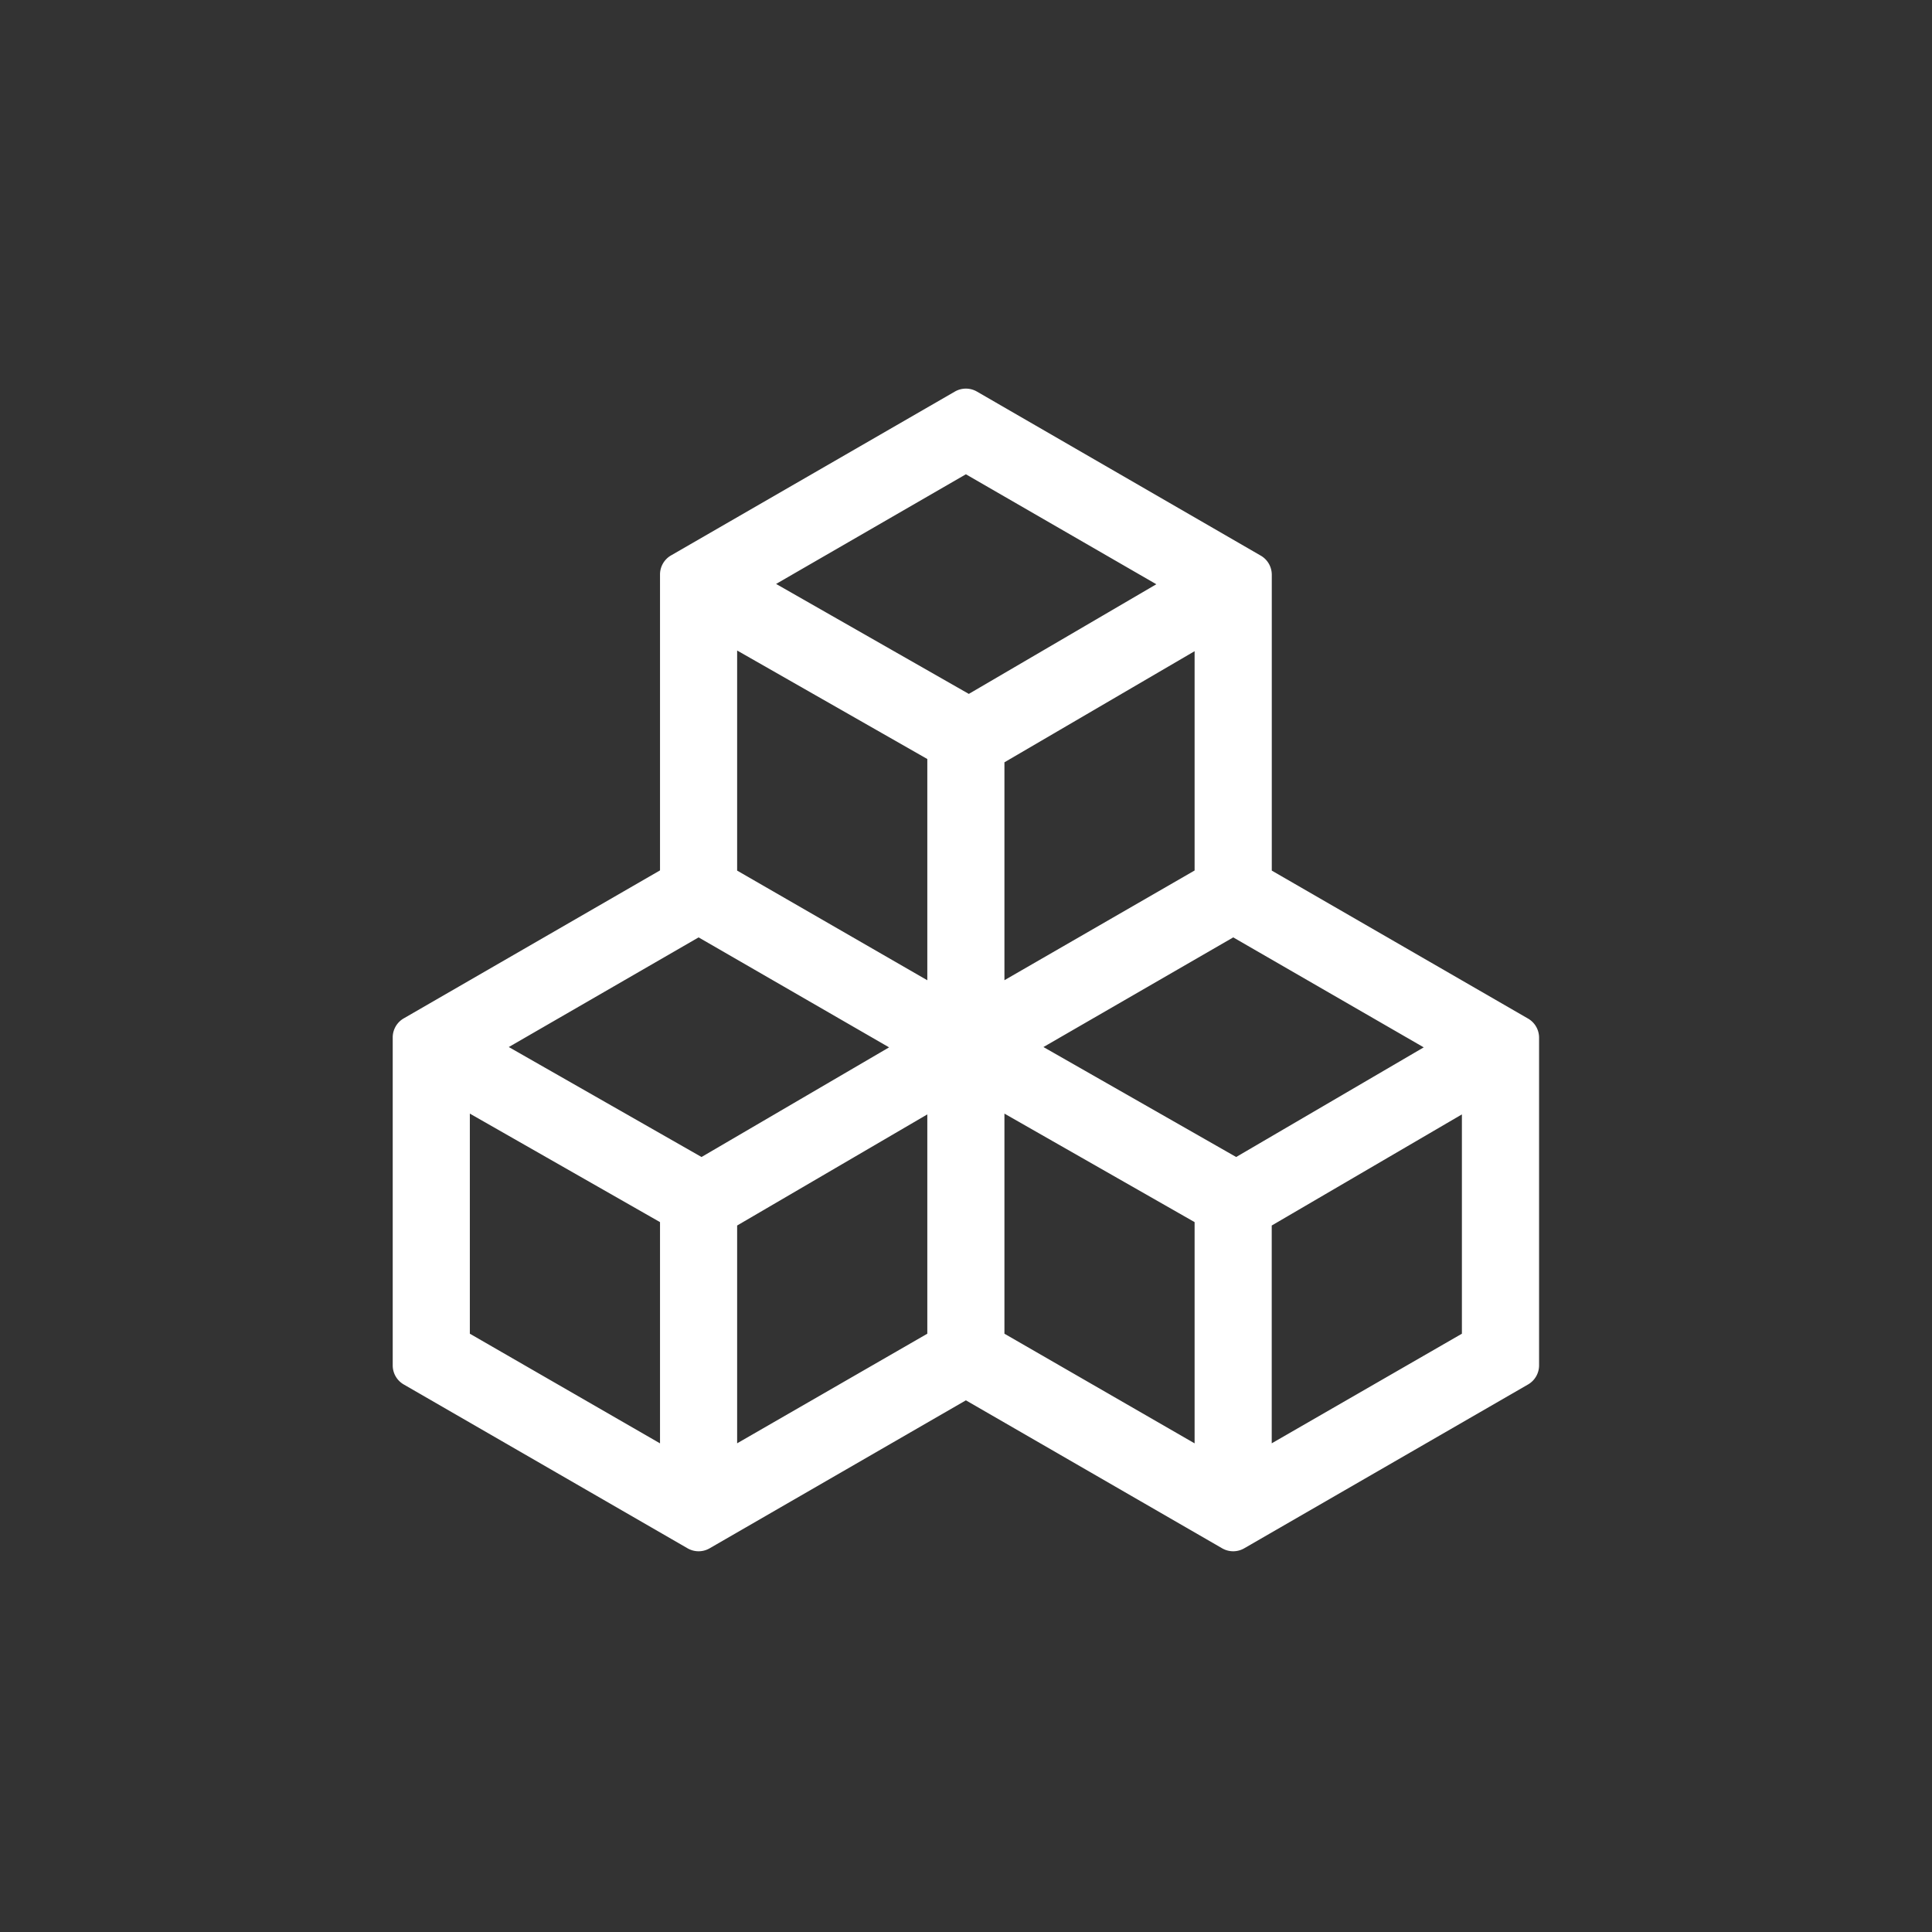 <svg xmlns="http://www.w3.org/2000/svg" width="37" height="37" viewBox="0 0 37 37">
  <rect x="0" y="0" width="37" height="37" fill="#333333" stroke="none"/>
  <g id="nav_4" transform="translate(-819.401 -292.423)">
    <rect id="矩形_53" data-name="矩形 53" width="37" height="37" transform="translate(819.401 292.423)" fill="none"/>
    <path id="icon" d="M112.836,59.374V53.707a.422.422,0,0,0-.211-.365L107.189,50.2a.422.422,0,0,0-.422,0l-5.436,3.138a.422.422,0,0,0-.211.365v5.667l-4.908,2.834a.422.422,0,0,0-.211.365V68.85a.422.422,0,0,0,.211.365l5.436,3.138a.422.422,0,0,0,.422,0l4.908-2.834,4.908,2.834a.422.422,0,0,0,.422,0l5.436-3.138a.422.422,0,0,0,.211-.365V62.573a.422.422,0,0,0-.211-.365Zm-.682,5.485-3.691-2.106,3.635-2.1,3.648,2.106Zm-10.239,0-3.691-2.106,3.635-2.1,3.648,2.106Zm.682-9.7,3.642,2.078v4.237l-3.642-2.1Zm5.119,6.314V57.3l3.642-2.128v4.2Zm2.909-7.583-3.591,2.1-3.691-2.106,3.635-2.1ZM97.478,64.028l3.642,2.078v4.237l-3.642-2.1Zm5.119,6.314V66.171l3.642-2.128v4.2Zm5.119-6.314,3.642,2.078v4.237l-3.642-2.1Zm5.119,6.314V66.171l3.642-2.128v4.2Z" transform="translate(730.921 249.722)" fill="#fff"/>
  </g>
</svg>
